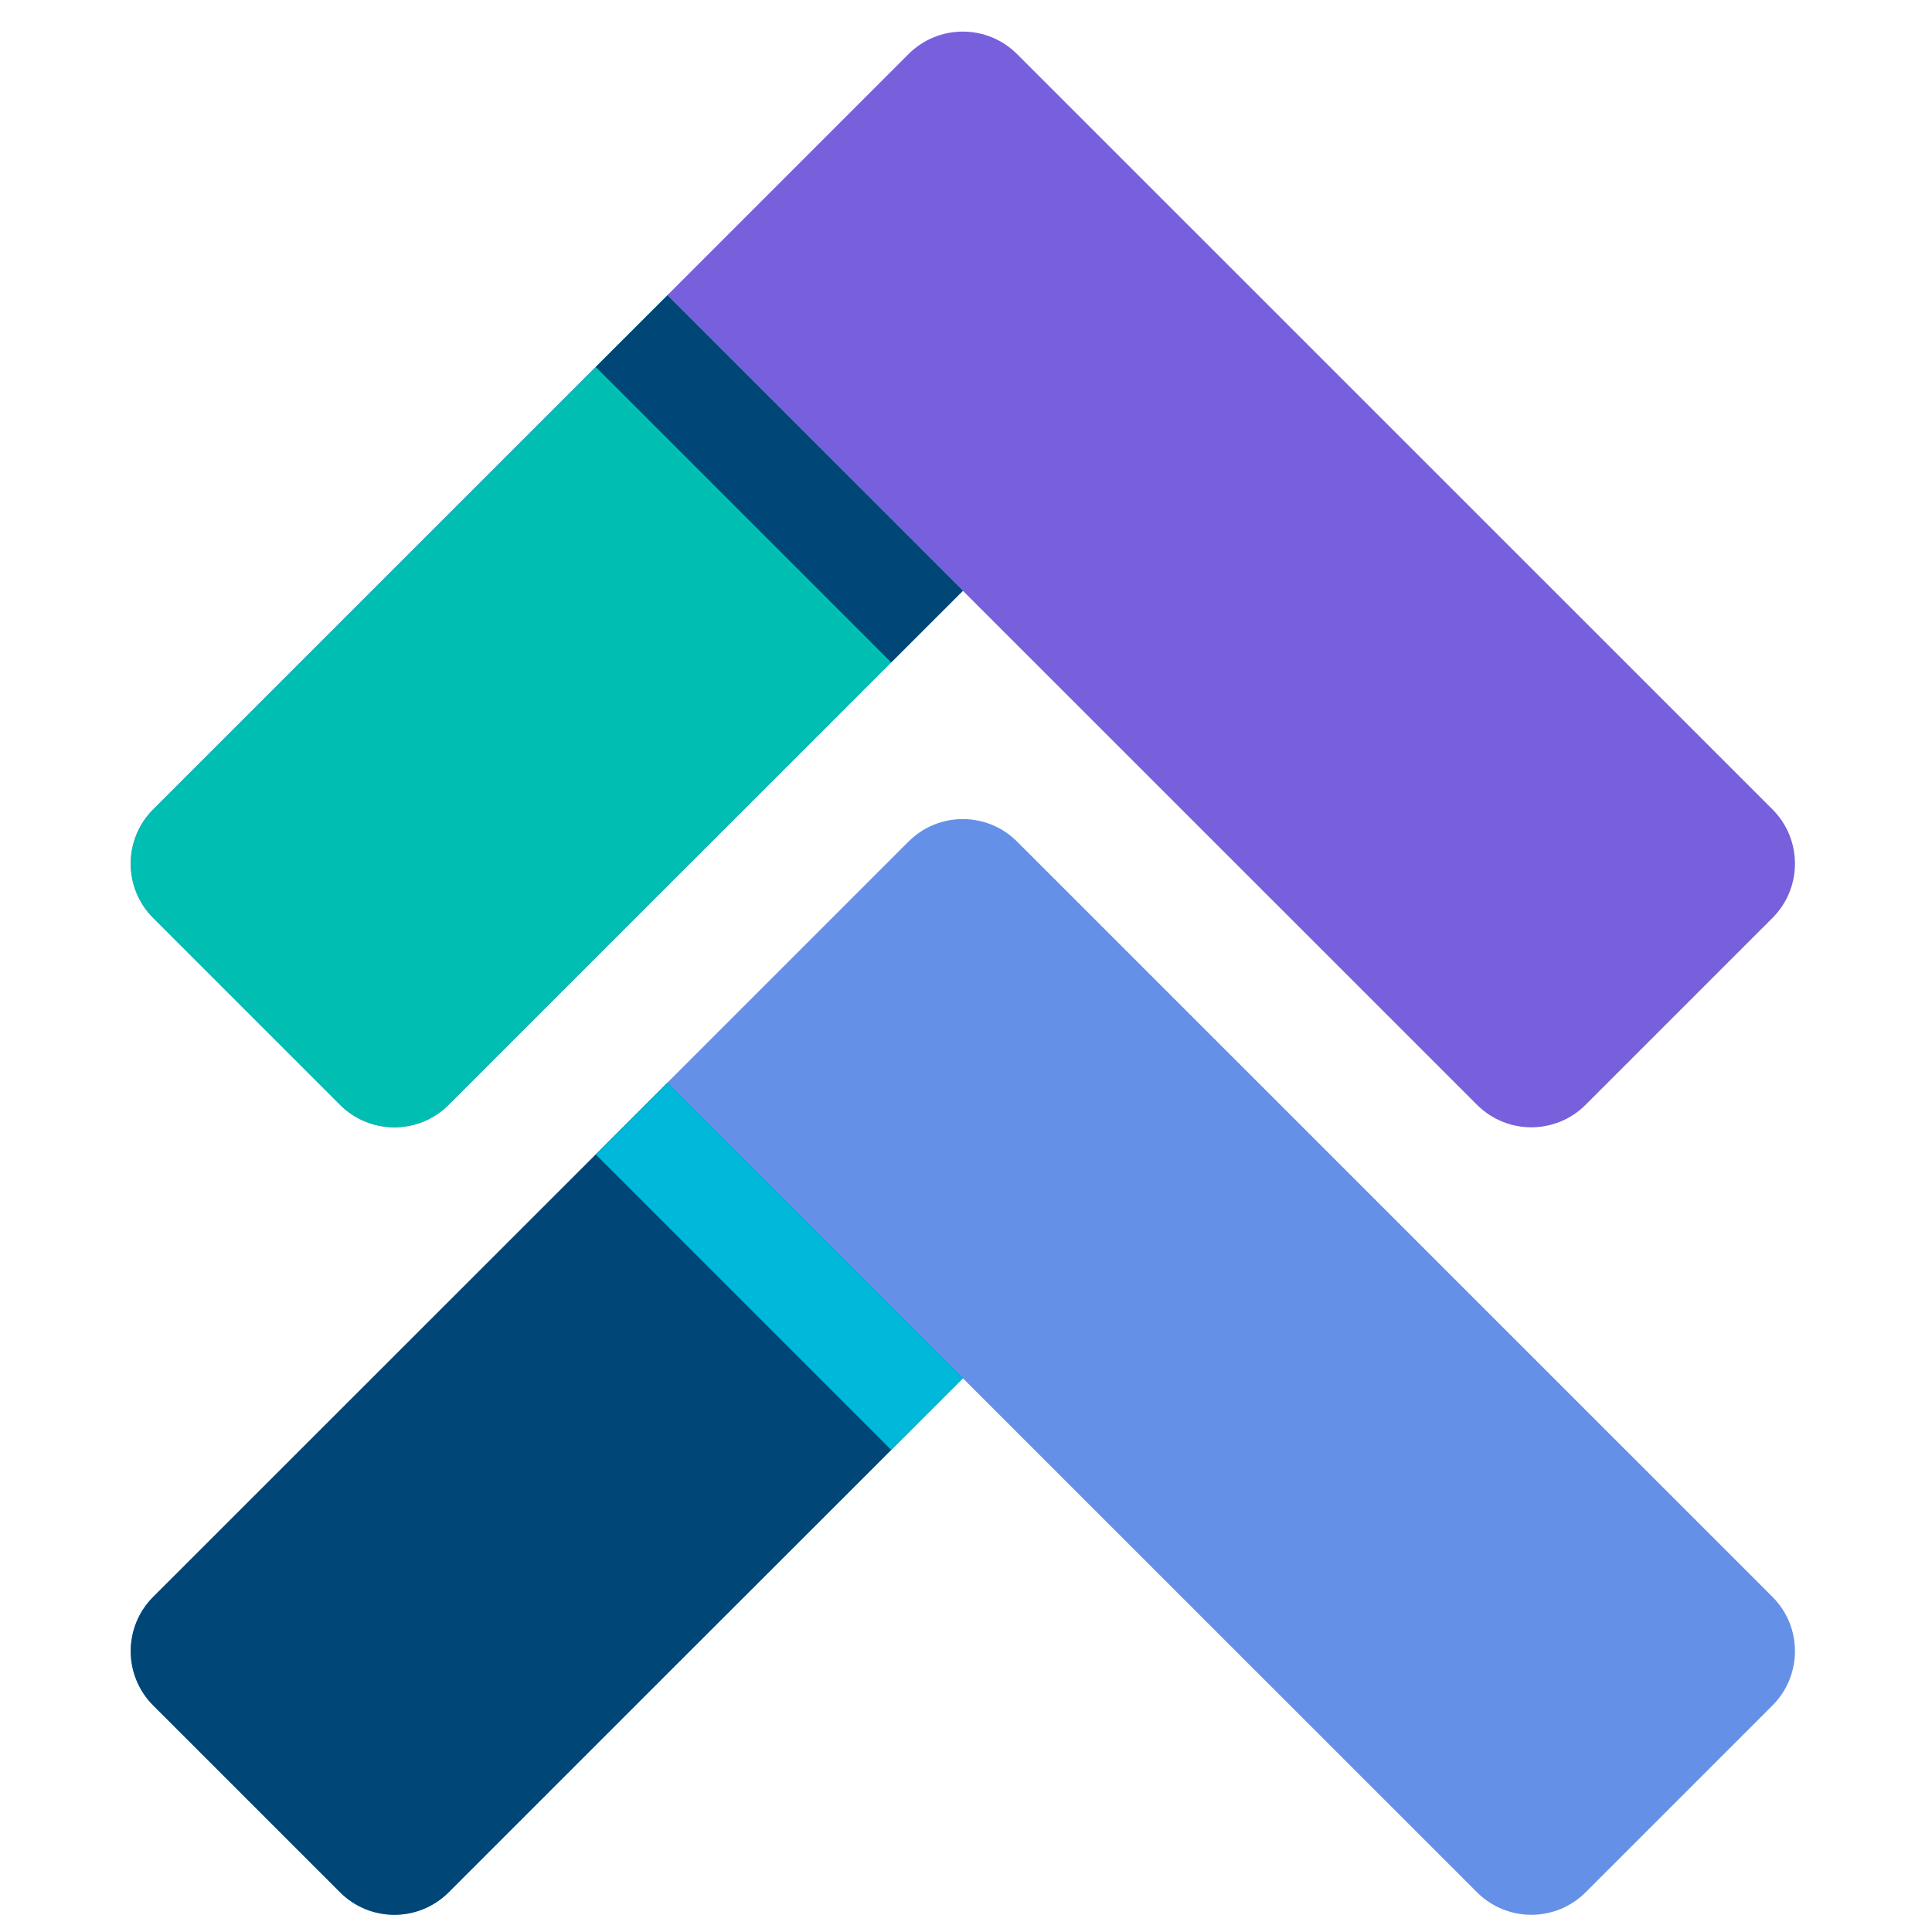 <svg width="32" height="32" viewBox="0 0 214 241" fill="none" xmlns="http://www.w3.org/2000/svg">
<path d="M113.37 104.978L207.6 199.196C211.341 202.936 211.341 208.998 207.601 212.738L184.29 236.049C180.551 239.788 174.488 239.788 170.749 236.049L106.599 171.913L69.002 209.51L42.464 236.048C38.724 239.788 32.662 239.788 28.922 236.048L5.611 212.738C1.872 208.998 1.872 202.936 5.611 199.196L69.002 135.805L99.829 104.978C103.568 101.24 109.631 101.239 113.37 104.978Z" fill="#6490E8"/>
<path d="M69.76 135.075L106.612 171.928L92.526 186.014L69.001 209.509L42.462 236.048C38.723 239.787 32.66 239.787 28.921 236.048L5.611 212.739C1.871 208.998 1.872 202.934 5.613 199.194L55.673 149.161L69.76 135.075Z" fill="#004677"/>
<path d="M69.766 135.075L106.618 171.928L97.667 180.865L60.815 144.012L69.766 135.075Z" fill="#00B8D9"/>
<path d="M113.37 6.746L207.601 100.963C211.341 104.703 211.341 110.766 207.601 114.505L184.289 137.817C180.551 141.555 174.489 141.557 170.749 137.818L106.599 73.681L69.002 111.278L42.464 137.817C38.724 141.555 32.662 141.555 28.922 137.817L5.611 114.505C1.872 110.766 1.872 104.703 5.611 100.964L69.002 37.573L99.829 6.746C103.568 3.007 109.631 3.007 113.37 6.746Z" fill="#7860DC"/>
<path d="M69.76 36.844L106.612 73.696L92.526 87.782L69.001 111.278L42.462 137.816C38.723 141.556 32.66 141.556 28.921 137.816L5.611 114.507C1.871 110.767 1.872 104.703 5.613 100.964L55.673 50.93L69.76 36.844Z" fill="#00BFB2"/>
<path d="M69.766 36.844L106.618 73.696L97.667 82.633L60.815 45.781L69.766 36.844Z" fill="#004677"/>
</svg>
